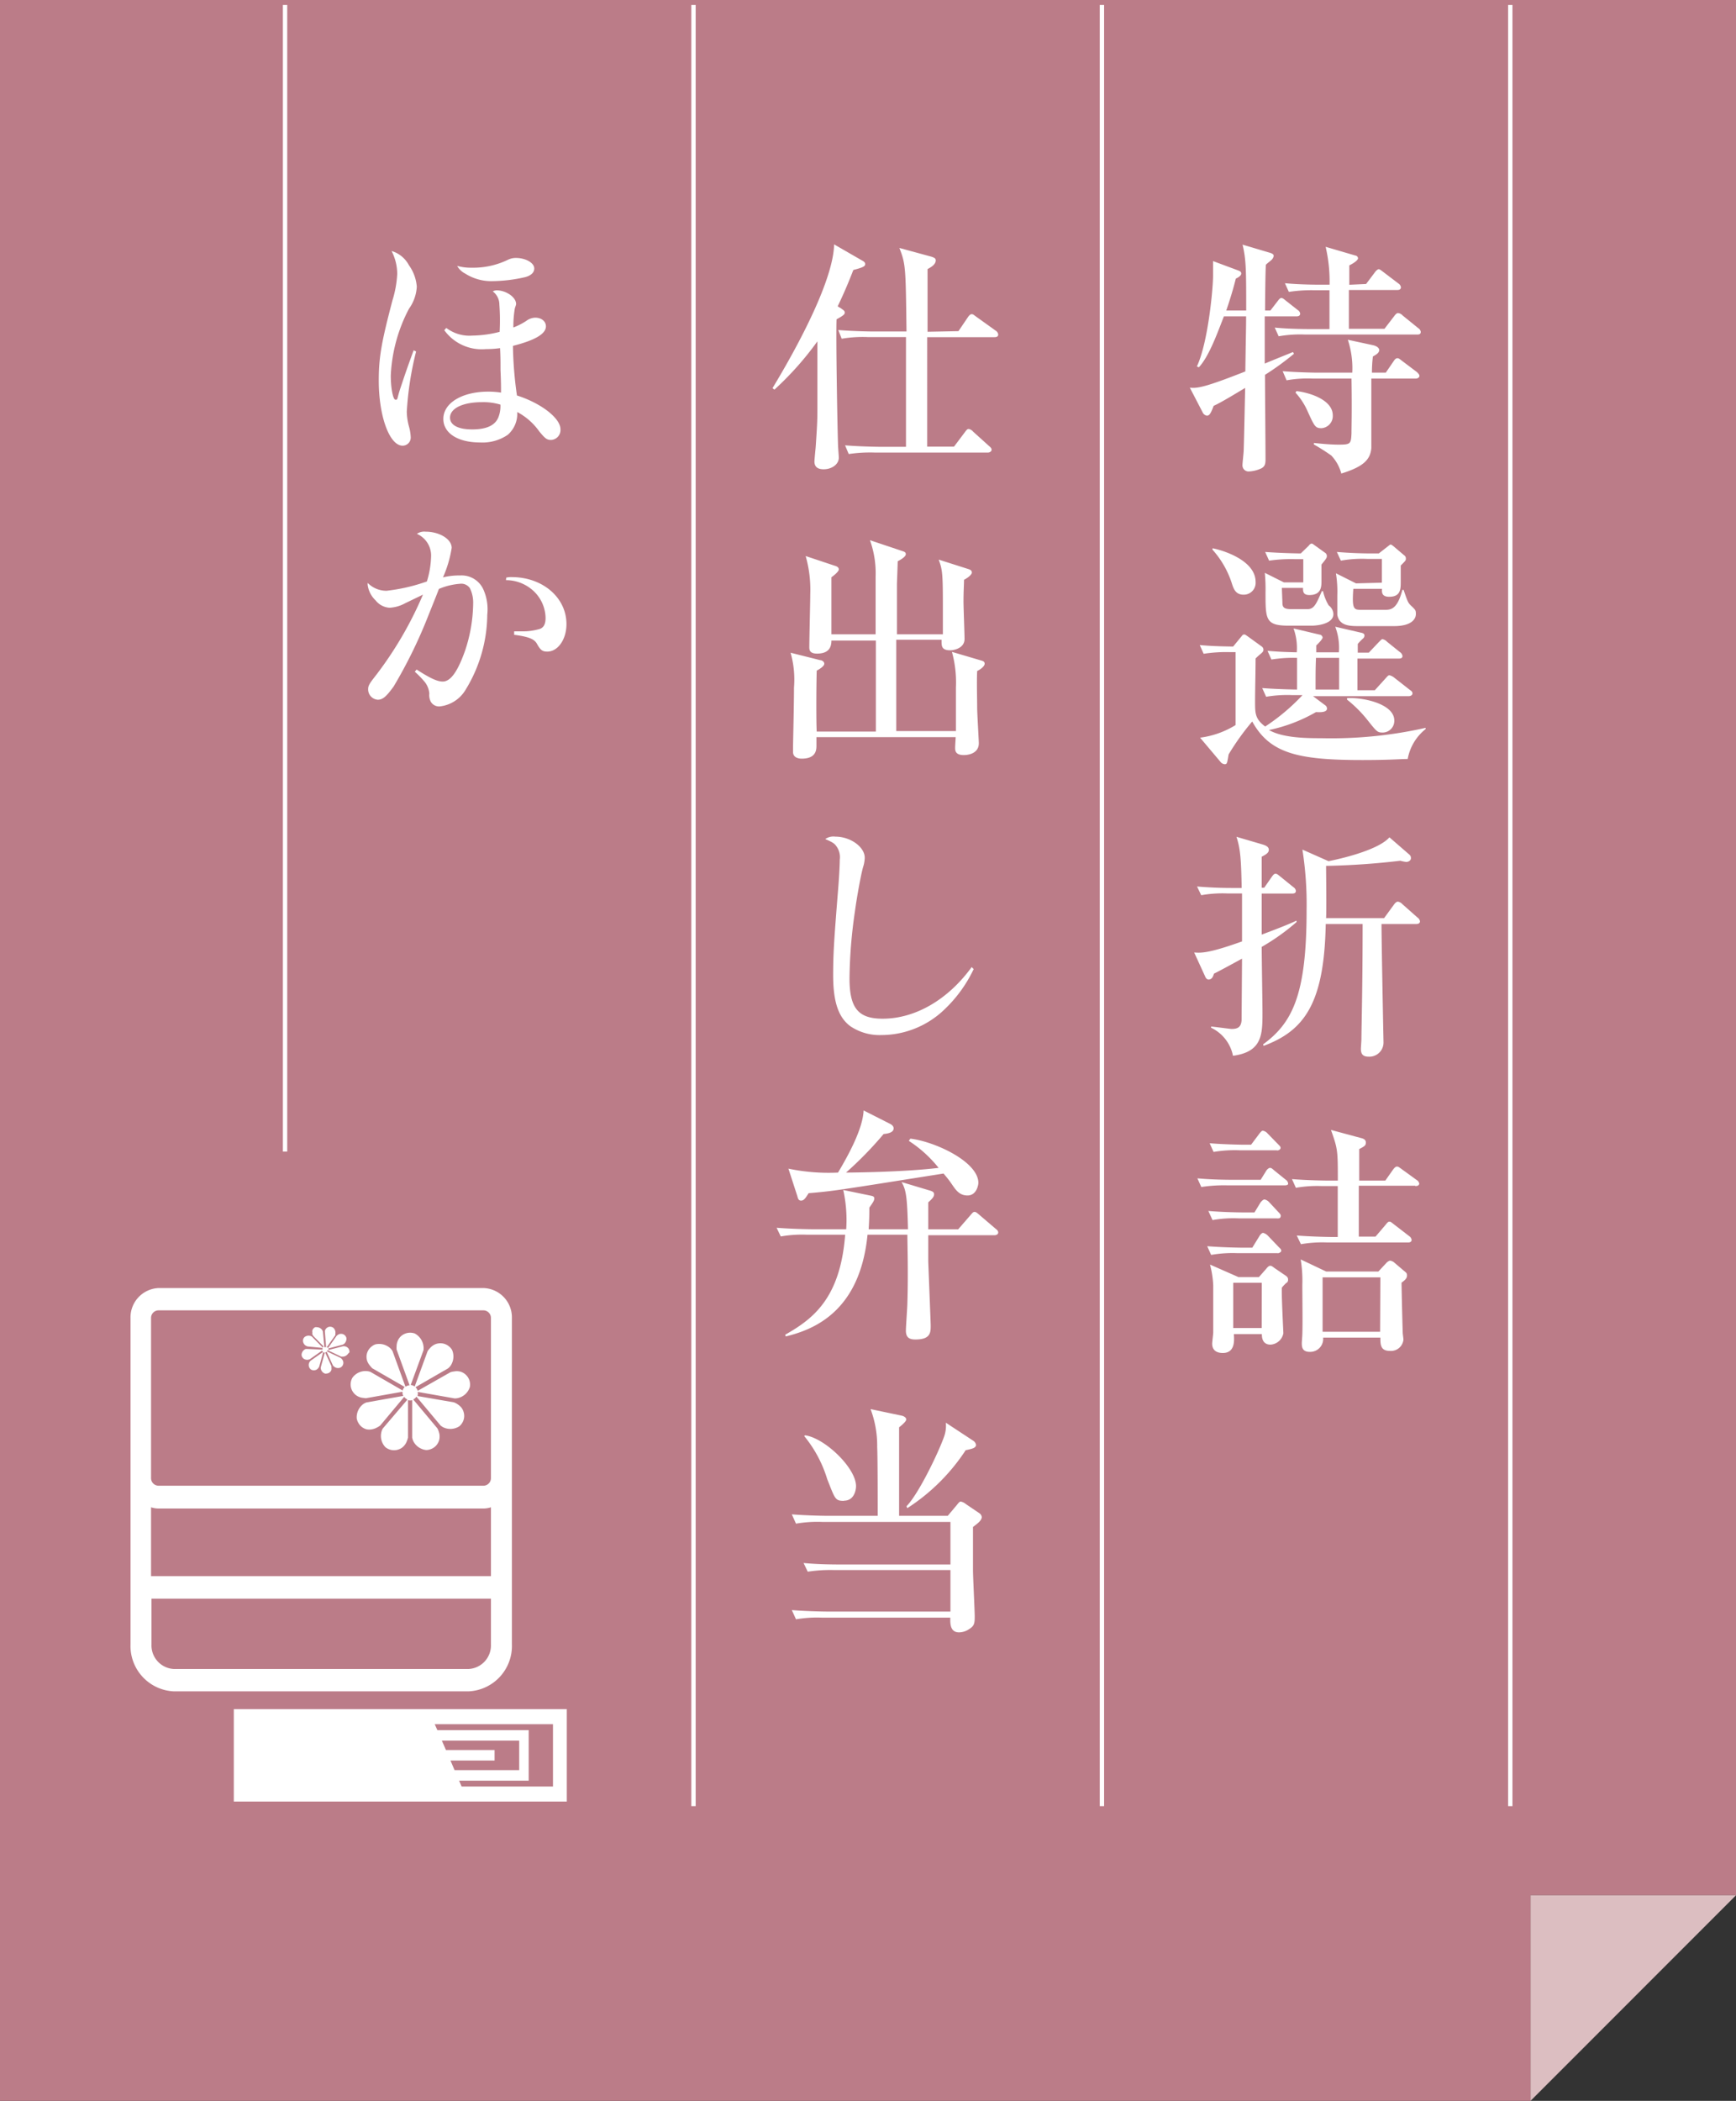 <svg xmlns="http://www.w3.org/2000/svg" viewBox="0 0 199.51 241.39"><rect x="0" y="0" width="199.51" height="241.39" fill="#333333" stroke="none"/><defs><style>.cls-1{fill:#bb7c88;}.cls-2{fill:#dcbec1;}.cls-3{fill:#fff;}.cls-4{fill:none;stroke:#fff;stroke-miterlimit:10;stroke-width:0.5px;}</style></defs><g id="レイヤー_2" data-name="レイヤー 2"><g id="レイヤー_3" data-name="レイヤー 3"><polygon class="cls-1" points="199.51 0 199.51 217.77 175.9 217.77 175.9 241.39 0 241.39 0 0 199.51 0"/><polygon class="cls-2" points="199.51 217.77 175.9 241.39 175.9 217.77 199.51 217.77"/><path class="cls-3" d="M140.66,36.35C140,38,139,40.9,137.78,42.2l-.23-.09c1.3-2.76,1.86-9,1.86-10.39,0-.28,0-1.46,0-1.72l2.82,1.05c.31.11.42.19.42.39s-.28.42-.62.57c-.17.65-.42,1.66-1.1,3.67h2.29c0-4.52,0-5.85-.42-7.57l3.13.93c.31.09.45.2.45.37a.85.85,0,0,1-.28.48c-.11.11-.54.42-.62.54-.06.81-.09,4.48-.09,5.25H146l.85-1.1c.17-.23.28-.34.42-.34s.26.11.51.31l1.36,1.07a.56.56,0,0,1,.28.42c0,.26-.23.31-.42.31h-3.65v5.43c.51-.23,2.77-1.13,3.24-1.33l.12.2a32,32,0,0,1-3.33,2.42c0,1.53.06,8.22.06,9.61,0,.5,0,.9-.51,1.15a3.84,3.84,0,0,1-1.38.34.7.7,0,0,1-.76-.73c0-.23.14-1.44.14-1.67.05-1.33.14-5.9.17-7.2-1.08.65-2.8,1.7-3.62,2.06-.37,1-.53,1.13-.79,1.13a.66.66,0,0,1-.48-.39l-1.47-2.83c.91.12,2-.14,6.38-1.86.06-4.41.09-4.89.09-6.33ZM157,32.63l1-1.33c.14-.2.34-.37.45-.37s.26.12.51.31l1.75,1.33A.61.61,0,0,1,161,33c0,.29-.25.32-.42.32h-5.56v4.46h4.09l1.13-1.47c.17-.23.31-.34.42-.34a.83.83,0,0,1,.54.28L163,37.71a.59.59,0,0,1,.28.42c0,.29-.22.31-.42.31H150a14.27,14.27,0,0,0-3.05.2l-.45-1c1.7.17,3.7.17,4,.17h2.29c0-.77,0-3.84,0-4.46h-1.67a17,17,0,0,0-3,.19l-.45-1c1.72.17,3.7.17,4,.17h1.13a17.46,17.46,0,0,0-.45-4.35l3.41,1a.35.35,0,0,1,.31.31c0,.28-.7.68-1,.82v2.23Zm2.26,10.19.91-1.33c.11-.17.25-.33.42-.33s.25.08.51.28l1.75,1.32c.08.09.28.26.28.43s-.2.31-.42.31H157.6c0,1.27,0,7.54,0,8-.12,1.3-.88,2.12-3.45,2.91A4.81,4.81,0,0,0,153,52.34a23.52,23.52,0,0,0-2-1.27l0-.17c.54.05,1.78.19,2.82.19,1.39,0,1.44-.08,1.5-1.27,0-.84.06-2.62,0-6.32h-4.46a13.5,13.5,0,0,0-3,.2l-.45-1.05c1.69.14,3.7.17,4,.17h4a10.44,10.44,0,0,0-.51-3.78l2.88.62c.51.11.73.37.73.56,0,.34-.42.57-.73.74a15.23,15.23,0,0,0-.11,1.86ZM149,44.94c1.32.14,4.17.93,4.17,2.79a1.4,1.4,0,0,1-1.29,1.47c-.74,0-.82-.22-1.67-2.09a7.81,7.81,0,0,0-1.33-2Z"/><path class="cls-3" d="M148.56,79.87a14.49,14.49,0,0,0-3.05.19l-.45-1c1.81.14,3.93.17,4,.17,0-.59,0-3.11,0-3.64a15.53,15.53,0,0,0-2.94.19l-.45-1c1.24.11,2,.14,3.36.17a6.55,6.55,0,0,0-.37-2.74l3,.71c.15,0,.34.17.34.34s-.5.7-.73.9c0,.14,0,.68,0,.79h2.6a6.74,6.74,0,0,0-.42-2.94l3.07.71c.2.06.29.14.29.31a.45.45,0,0,1-.17.34,6.14,6.14,0,0,0-.6.62c0,.4,0,.54,0,1h1.27l1.1-1.16c.34-.34.37-.39.48-.39a1,1,0,0,1,.53.31l1.47,1.18a.64.64,0,0,1,.29.45c0,.26-.23.29-.43.29H156c0,2.54,0,3,0,3.64H158l1.25-1.38c.28-.31.31-.34.45-.34a1.47,1.47,0,0,1,.54.28l1.8,1.41c.17.12.29.2.29.4s-.23.31-.43.31h-11l1.47,1.1a.56.56,0,0,1,.14.31c0,.45-.71.45-1.27.42a18.29,18.29,0,0,1-5.4,2.06c1.61.94,4.49.94,6,.94a49.35,49.35,0,0,0,12-1.19v.14a5.67,5.67,0,0,0-2.06,3.44c-.87,0-2,.12-5.22.12-7.4,0-10.62-.76-12.65-4.43a28.88,28.88,0,0,0-2.71,3.78c-.17,1-.17,1.13-.45,1.13a.75.75,0,0,1-.4-.17l-2.43-2.88A10.25,10.25,0,0,0,142,83.31V74.93h-.62a17,17,0,0,0-3.05.19l-.45-1c1.33.11,2,.14,3.84.17l1-1.22a.34.34,0,0,1,.26-.17c.14,0,.22.09.39.2L145,74.28a.45.45,0,0,1,.2.36c0,.2-.08.29-.34.51a6.35,6.35,0,0,0-.56.51c0,1.36-.06,3.56-.06,4.94s0,2,1.16,2.88a23.48,23.48,0,0,0,4.29-3.61ZM139.36,63c1.18.22,4.94,1.38,4.94,3.86a1.36,1.36,0,0,1-1.39,1.47c-.93,0-1.15-.71-1.35-1.33a10.68,10.68,0,0,0-2.23-3.86Zm10.42,3.92V64.25h-.88a17.63,17.63,0,0,0-3.05.17l-.45-1c1.89.14,3.84.17,4.09.17l.94-.91c0-.05.19-.22.31-.22s.22.11.34.19l1.27.91a.47.47,0,0,1,.14.31c0,.22-.06.31-.62,1v1.87c0,.65,0,1.63-1.39,1.63-.76,0-.73-.47-.73-.82h-2.43c0,.17.06,1.56.06,1.64,0,.51.08.8,1,.8h1.89c.74,0,1-.57,1.64-2.06h.14a5.51,5.51,0,0,0,.65,1.63,1.31,1.31,0,0,1,.54,1c0,1.07-1.67,1.33-2.52,1.33h-2.62c-2.66,0-2.66-.71-2.66-3.82a20.14,20.14,0,0,0-.08-2.25l2.2,1.1Zm4.12,12.31c0-1.21,0-3.33,0-3.64h-2.66c-.05,1.27-.05,1.72-.05,3.64Zm4.91-12.28V64.22h-1.66a13.78,13.78,0,0,0-3.05.2l-.46-1c1.33.11,2.69.17,4,.17h.82l1.05-.82c.22-.17.25-.2.31-.2s.17.06.37.23l1.18,1a.43.43,0,0,1,.2.36c0,.23,0,.23-.59.82,0,.42,0,.57,0,1.81,0,.9,0,1.78-1.33,1.78-.87,0-.85-.54-.82-.91h-3.3c-.17,2.41.05,2.41,1,2.41h2.57c.71,0,1.47,0,2.07-2.29h.14c.45,1.33.51,1.47.82,1.78.56.53.59.56.59,1s-.34,1.38-2.51,1.38h-4c-1.05,0-2.29,0-2.52-1.3,0-.08,0-1.47,0-2.23a13,13,0,0,0-.16-2.54l2.31,1.16Zm-4,13.27c1.73-.12,5.43.62,5.43,2.57a1.34,1.34,0,0,1-1.33,1.38c-.62,0-.68-.09-1.78-1.47a14.37,14.37,0,0,0-2.32-2.31Z"/><path class="cls-3" d="M145.29,102l.87-1.25c.14-.19.26-.36.43-.36s.31.14.53.31l1.53,1.24a.59.59,0,0,1,.28.42c0,.29-.26.31-.42.31H145v4.72c1.27-.48,3-1.13,4-1.61v.17a25,25,0,0,1-4,2.85c0,1.19.09,6.44.09,7.51,0,2.51,0,4.55-3.39,5a4.54,4.54,0,0,0-2.51-3.22v-.14c.76.08,2,.25,2.34.28.73,0,1.1-.22,1.16-1,0-.22.05-6.8.05-7.08-1.83,1-2.65,1.44-3.22,1.72-.08.22-.19.68-.62.68-.25,0-.36-.26-.42-.4l-1.24-2.71c.79.06,1.66.11,5.5-1.27l0-5.51h-1.64a14,14,0,0,0-3.05.2l-.48-1c1.33.11,2.68.17,4,.17h1.13c-.06-3.31-.15-4.52-.6-5.88L145,97c.51.14.82.31.82.65s-.34.54-.82.79V102ZM162,98.22a.5.5,0,0,1,.15.4c0,.25-.29.42-.54.42a5.47,5.47,0,0,1-.68-.14,84.88,84.88,0,0,1-8.53.59c0,.85.06,5,0,6h6.67l1.13-1.55c.11-.15.28-.34.45-.34a.87.87,0,0,1,.51.28l1.75,1.55a.63.63,0,0,1,.28.43c0,.28-.28.31-.42.31h-4c0,2.14.23,13.61.23,13.63a1.62,1.62,0,0,1-1.72,1.61c-.68,0-.88-.33-.88-.9,0-.14.06-.93.06-1.1,0-1.1.14-5.79.14-13.24h-4.24c-.17,9.06-2.42,12.25-7.14,14l-.06-.17c3.34-2.45,5-5.64,5-15.38a40.49,40.49,0,0,0-.48-7l3,1.33c2.26-.45,5.88-1.44,7-2.74Z"/><path class="cls-3" d="M147.63,136.2h-6.52a17,17,0,0,0-3.05.19l-.45-1c1.72.17,3.7.17,4,.17h3.27l.62-1c.06-.12.29-.37.45-.37s.26.09.51.31l1.3,1.05a.59.59,0,0,1,.28.45C148.05,136.17,147.8,136.2,147.63,136.2Zm-.79,7.79h-4.6a14.27,14.27,0,0,0-3.05.2l-.45-1c1.72.14,3.7.17,4,.17h1.18l.82-1.33c.06-.12.26-.37.43-.37a1.17,1.17,0,0,1,.53.31l1.27,1.33c.23.22.28.28.28.42S147,144,146.84,144Zm-.09-4h-4.4a13.61,13.61,0,0,0-3,.2l-.48-1.05c1.72.15,3.73.17,4,.17h1.3l.7-1.15c.09-.12.29-.34.46-.34a1,1,0,0,1,.5.28l1.08,1.16c.19.19.28.31.28.42C147.18,140,147,140,146.75,140Zm0-7.82h-4.23a14.49,14.49,0,0,0-3.05.19l-.45-1c1.69.14,3.7.17,4,.17h.76l.93-1.24c.26-.34.34-.37.43-.37a.92.92,0,0,1,.53.31l1.22,1.25c.22.22.28.28.28.42S147,132.19,146.75,132.19Zm1.1,15.22a4.55,4.55,0,0,0-.53.56c-.06.82.17,5,.17,5.25a1.6,1.6,0,0,1-1.47,1.3c-1,0-1-.93-1-1.21h-3.22c.05.7.16,2.17-1.27,2.17-.71,0-1.22-.31-1.22-1.07,0-.2.12-1.1.12-1.3,0-1.55,0-2.91,0-5.42a11.32,11.32,0,0,0-.37-2.37l3.27,1.44h2.35l.82-.93c.22-.28.36-.37.47-.37s.17,0,.46.23l1.07.73c.39.26.53.34.53.62A.41.41,0,0,1,147.85,147.41Zm-2.84,0h-3.28v5.2H145Zm17.64-11.15h-6.49v5.85h1.92l1.16-1.36c.25-.31.31-.36.45-.36s.17.05.51.31l1.75,1.35a.62.62,0,0,1,.28.42c0,.29-.26.31-.42.31h-9.3a14.08,14.08,0,0,0-3,.2l-.48-1c1.73.14,3.73.17,4,.17h.71v-5.85h-1.81a14.27,14.27,0,0,0-3,.2l-.45-1c1.69.14,3.7.17,4,.17h1.27c0-3.42,0-3.62-.79-5.82l3.45.93c.25.06.56.17.56.51s-.11.42-.76.76v3.62h3l.9-1.28c.09-.11.26-.33.43-.33s.25.08.53.28l1.75,1.27a.59.59,0,0,1,.29.42C163.08,136.25,162.82,136.28,162.65,136.28Zm-1.58,11.1c0,.62.11,5,.14,5.82,0,.11.08.64.08.76a1.44,1.44,0,0,1-1.55,1.3c-1.1,0-1.1-.74-1.1-1.53h-6.58a1.49,1.49,0,0,1-1.55,1.64c-.9,0-.9-.65-.9-1,0-.17.06-.87.06-1,.05-1.33,0-4.24,0-5.68a14.81,14.81,0,0,0-.19-2.94l2.93,1.39h6l.93-1a.93.93,0,0,1,.39-.25.87.87,0,0,1,.54.25l1,.85c.37.31.43.34.43.59S161.61,147,161.07,147.38Zm-2.43-.57H152v6.25h6.61Z"/><path class="cls-3" d="M96.68,35.45c.28.2.4.28.4.45s0,.28-.94.79c-.08,2.23.09,12,.17,14.43,0,.23.09,1.24.09,1.47,0,.79-.85,1.33-1.72,1.33-.26,0-1.08,0-1.08-.88,0-.25.12-1.41.14-1.64.2-2.9.2-3.3.2-5,0-1,0-6.1,0-6.53v-.65A35.83,35.83,0,0,1,89,44.77l-.22-.17c3.16-5.22,7-12.54,7.08-16.52L99,29.89c.2.11.43.22.43.45s-.14.37-1.36.68c-.48,1.24-1,2.51-1.8,4.18Zm13.47,2.6,1.07-1.58s.23-.37.43-.37.22.06.53.28L114.44,38a.6.6,0,0,1,.28.43c0,.28-.25.31-.42.31h-7.74V51.32h3.08l1.27-1.69c.23-.32.31-.34.43-.34a.88.88,0,0,1,.5.31l1.84,1.66c.2.17.28.26.28.43s-.22.31-.42.31h-13a16.64,16.64,0,0,0-3,.17l-.42-1c1.72.14,3.7.17,4,.17h3V38.73H99.73a14.49,14.49,0,0,0-3,.19l-.39-1c1.69.14,3.69.17,4,.17h3.84c-.09-7.37-.09-7.74-.82-9.6l3.67,1c.36.12.51.2.51.43,0,.51-.63.82-.94,1v7.2Z"/><path class="cls-3" d="M112.3,77.1c-.06,1.3,0,3.13,0,4.21,0,.65.19,3.75.19,4.09,0,1.16-1.18,1.36-1.72,1.36-1,0-1-.54-1-.85s.06-1,.06-1.21h-16c0,.16,0,.9,0,1,0,.51-.08,1.47-1.69,1.47-.51,0-1-.2-1-.76,0-.12,0-.34,0-.6,0-.42.11-4.82.11-6.8A11.36,11.36,0,0,0,90.86,75l3.39.85c.17,0,.48.14.48.42s-.56.62-.87.79c-.06,2.38-.06,6,0,7h6.8V73.6H95.55c0,.79-.31,1.5-1.66,1.5-.88,0-.88-.48-.88-.74,0-1,.11-5.25.11-6.13a14,14,0,0,0-.53-4.34L95.92,65c.22.06.48.17.48.43s-.65.76-.85.9c0,1.38,0,1.72,0,6.55h5.08c0-1,0-5.7,0-6.63a11.21,11.21,0,0,0-.65-4.18l3.7,1.24c.25.08.42.14.42.37s-.39.53-.93.81c0,.2-.09,2.57-.09,2.6,0,.91,0,5,0,5.79h5.28c0-1.1,0-2.48,0-3.58,0-3.51-.08-3.9-.48-5l3.39,1.08c.37.11.42.25.42.42s-.31.51-.9.82c0,.54-.06,1.33-.06,2.48,0,.71.12,3.7.12,4.32,0,1.08-1.25,1.3-1.64,1.3-1.07,0-1-.56-1-1.21H103V84h6.86c0-.31,0-3.11,0-5a13.17,13.17,0,0,0-.46-4.1l3.39,1c.2.06.37.12.37.37S112.78,76.87,112.3,77.1Z"/><path class="cls-3" d="M111.9,111.35a15.56,15.56,0,0,1-3.3,4.58,10.48,10.48,0,0,1-7.32,3,6,6,0,0,1-3.53-1c-1.38-1-2-2.8-2-5.87,0-2.32.08-3.76.56-9.72.12-1.47.2-2.91.2-3.56a2.11,2.11,0,0,0-.37-1.52c-.25-.37-.51-.51-1.3-.85A1.64,1.64,0,0,1,96,96.13c1.75,0,3.38,1.19,3.38,2.43a3.82,3.82,0,0,1-.19,1.07c-.23.79-.71,3.39-.94,5.11a56.25,56.25,0,0,0-.62,7.66c0,3.44,1,4.65,3.81,4.65,3.76,0,7.52-2.2,10.23-5.93Z"/><path class="cls-3" d="M106.68,136.74c.39.11.67.19.67.48s-.22.53-.67.93v3.1h3.44l1.44-1.66c.2-.23.28-.34.45-.34s.34.17.51.31l1.92,1.64c.14.11.28.22.28.42s-.22.31-.42.31h-7.62c0,.48,0,2.6,0,3,0,.17.28,7,.28,7.37,0,.79,0,1.61-1.75,1.61-.54,0-1.1-.11-1.1-1,0-.51.17-2.74.17-3.19.11-3.47,0-6.78,0-7.85H99.7c-.87,8.84-6.18,10.9-9.4,11.69l-.06-.2c3.17-1.8,6.33-4.15,6.89-11.49h-4.4a14.2,14.2,0,0,0-3,.2l-.48-1c1.72.14,3.73.17,4,.17h4a15.9,15.9,0,0,0-.34-4.51l3,.62c.4.08.57.11.57.36s-.2.51-.57,1.05c0,.59,0,1.24-.08,2.48h4.52c-.09-3.64-.2-4.51-.74-5.42Zm-2.06-5.91c2.85.34,7.82,2.66,7.82,5.09,0,.17-.17,1.44-1.25,1.44-.87,0-1.29-.54-1.75-1.22s-.7-.93-1-1.3c-12.32,1.95-12.51,2-15.51,2.26-.36.57-.53.85-.87.85s-.37-.34-.45-.59l-1-3.08a22.65,22.65,0,0,0,5.7.45c1.25-2.09,2.86-5.08,2.94-7.14l3,1.52c.23.11.45.28.45.54,0,.42-.5.59-1.15.65a42.28,42.28,0,0,1-4.32,4.43c.7,0,6.72-.06,10.64-.54a14.26,14.26,0,0,0-3.42-3.1Z"/><path class="cls-3" d="M111.82,175.45c0,.53,0,1,0,4.94,0,.85.2,4.6.2,5.36s-.05,1.08-.65,1.44a2.07,2.07,0,0,1-1.16.37c-1,0-1-1-1-1.5v-.19H94.48a14.3,14.3,0,0,0-3,.19L91,185c1.72.14,3.73.17,4,.17h14.23v-4.77H95.83a17,17,0,0,0-3,.19l-.48-1c1.73.17,3.73.17,4,.17h12.88v-4.89H94.48a14.27,14.27,0,0,0-3,.2L91,174c1.72.14,3.73.17,4,.17h5.87c0-1.3,0-6.67-.06-7.91a11.86,11.86,0,0,0-.76-4.35l3.53.74c.28.05.57.22.57.45s-.54.68-.82.9c0,1.61,0,8.7,0,10.17h5.59l1-1.19c.14-.17.34-.45.48-.45a1.26,1.26,0,0,1,.59.28l1.58,1.07a.61.61,0,0,1,.26.46C112.78,174.74,112.35,175.05,111.82,175.45Zm-14.86-3c-1,0-1-.26-1.89-2.49A14.38,14.38,0,0,0,92.42,165l.11-.08c2.26.31,5.85,3.75,5.85,5.84C98.38,171.24,98.15,172.43,97,172.43Zm14-5.79a22.72,22.72,0,0,1-6.69,6.63l-.09-.22c1.39-1.41,3.67-6.16,4.32-8a3.7,3.7,0,0,0,.2-1.6l3.16,2.08a.69.69,0,0,1,.31.48C112.15,166.38,111.73,166.47,110.94,166.64Z"/><path class="cls-3" d="M47.82,40.39a36.6,36.6,0,0,0-1.07,6.92A6.85,6.85,0,0,0,47,49a5.17,5.17,0,0,1,.2,1.21.93.93,0,0,1-.93,1c-1.5,0-2.74-3.36-2.74-7.48,0-2.69.31-4.41,1.58-9.24a12.26,12.26,0,0,0,.54-3A5.76,5.76,0,0,0,45,28.84a3.32,3.32,0,0,1,2,1.64,4.84,4.84,0,0,1,.9,2.46A4.79,4.79,0,0,1,47,35.48a18.18,18.18,0,0,0-2.09,7.68c0,1.44.26,2.77.54,2.77s.14,0,.54-1.25c.34-1,.65-2,1.55-4.43Zm3.47-2.71a4.4,4.4,0,0,0,3,.88,13.17,13.17,0,0,0,3.13-.43A24.89,24.89,0,0,0,57.39,35a1.89,1.89,0,0,0-.76-1.52,1,1,0,0,1,.45-.12c1.08,0,2.23.79,2.23,1.56,0,.08,0,.08-.14.5A12.12,12.12,0,0,0,59,37.63a7.65,7.65,0,0,0,1.5-.77,1.79,1.79,0,0,1,1-.36c.73,0,1.24.42,1.24,1,0,.85-1.22,1.59-3.79,2.24a44,44,0,0,0,.46,5.7c2.82.9,5,2.63,5,3.87a1.14,1.14,0,0,1-1.07,1.24c-.48,0-.68-.14-1.38-1a7.27,7.27,0,0,0-2.52-2.21,3.18,3.18,0,0,1-1.1,2.63,5.14,5.14,0,0,1-3.16.87c-2.57,0-4.23-1.07-4.23-2.71,0-1.83,2.17-3.13,5.16-3.13a9.81,9.81,0,0,1,1.47.11c0-.85,0-1.21-.06-2.6,0-1.07,0-1.44-.05-2.51a10.87,10.87,0,0,1-1.61.11,5.3,5.3,0,0,1-4.8-2.17Zm4.1,8.53c-2.2,0-3.67.71-3.67,1.78,0,.85.93,1.35,2.54,1.35,1.78,0,2.79-.53,3.1-1.63a3.49,3.49,0,0,0,.15-1.22A6.79,6.79,0,0,0,55.39,46.21ZM54.2,30.76a9.15,9.15,0,0,0,4.15-.9,2.06,2.06,0,0,1,.94-.22c1.12,0,2.11.56,2.11,1.21,0,.45-.36.82-1.07,1a17.43,17.43,0,0,1-3.64.45,5.58,5.58,0,0,1-3.25-.88,2.13,2.13,0,0,1-.9-.87A5.8,5.8,0,0,0,54.2,30.76Z"/><path class="cls-3" d="M47.88,76.93c1.55,1,2.37,1.38,3,1.38.91,0,1.72-1.15,2.57-3.55a17.68,17.68,0,0,0,.93-5.45A3.72,3.72,0,0,0,54,67.58a1.2,1.2,0,0,0-1.16-.5,7.61,7.61,0,0,0-2.4.59c-.14.39-.54,1.38-1.19,3a55.37,55.37,0,0,1-4,8.19C44.43,80,44,80.4,43.42,80.4a1.19,1.19,0,0,1-1.11-1.24c0-.34.15-.62.71-1.33a42.51,42.51,0,0,0,5.59-9.51c-.39.2-.51.25-2.06,1a4.16,4.16,0,0,1-1.78.51,2.21,2.21,0,0,1-1.61-.85,3,3,0,0,1-.9-1.72,1.06,1.06,0,0,1,0-.28,3,3,0,0,0,2.17.9,20.71,20.71,0,0,0,4.63-1.07A10.55,10.55,0,0,0,49.54,64a2.72,2.72,0,0,0-1.63-2.66,1.49,1.49,0,0,1,1-.25c1.59,0,3,.85,3,1.86a13.49,13.49,0,0,1-1,3.39,8,8,0,0,1,2-.22,2.74,2.74,0,0,1,2.65,1.63A5.59,5.59,0,0,1,56,70.63a16.71,16.71,0,0,1-2.49,8.62,3.94,3.94,0,0,1-3,1.92,1.1,1.1,0,0,1-1-.54,1.64,1.64,0,0,1-.17-.93,2.46,2.46,0,0,0-.54-1.36,11.13,11.13,0,0,0-1.13-1.16Zm10.3-10.56a2.51,2.51,0,0,1,.62-.06c3.56,0,6.3,2.35,6.3,5.4,0,1.78-1,3.16-2.2,3.16-.57,0-.79-.17-1.21-.93-.32-.54-1-.79-2.6-1l0-.4.81,0a6.76,6.76,0,0,0,2.15-.28c.45-.17.65-.57.65-1.27a4.35,4.35,0,0,0-1.67-3.33,4.65,4.65,0,0,0-2.88-1Z"/><line class="cls-4" x1="173.57" y1="0.57" x2="173.57" y2="207.53"/><line class="cls-4" x1="126.64" y1="0.57" x2="126.64" y2="207.53"/><line class="cls-4" x1="79.7" y1="0.57" x2="79.7" y2="207.53"/><line class="cls-4" x1="32.76" y1="0.57" x2="32.76" y2="132.32"/><path class="cls-3" d="M55.59,148H18.19A3.37,3.37,0,0,0,15,151.46v37.46a5.22,5.22,0,0,0,5,5.42H53.83a5.22,5.22,0,0,0,5-5.42V151.46A3.37,3.37,0,0,0,55.59,148Zm.83,40.95a2.71,2.71,0,0,1-2.59,2.82H20a2.71,2.71,0,0,1-2.59-2.82v-5.26H56.42Zm0-7.85H17.36v-7.91a2.83,2.83,0,0,0,.83.14h37.4a2.83,2.83,0,0,0,.83-.14Zm0-27.69V169.8a.87.87,0,0,1-.83.91H18.19a.87.87,0,0,1-.83-.91V151.46a.87.87,0,0,1,.83-.9h37.4a.87.87,0,0,1,.83.9Z"/><path class="cls-3" d="M26.87,196.38V207H65.14V196.38H26.87Zm24.9,5.91h5.07v-1.21H51.25L50.78,200h8.89v3.39H52.24Zm11.78-4.18v7.16H53.05l-.29-.67h8v-5.81H50.26l-.3-.68Z"/><path class="cls-3" d="M54,158.82a1.55,1.55,0,0,0-.64-1,1.42,1.42,0,0,0-.55-.24,1.58,1.58,0,0,0-.61,0,1.82,1.82,0,0,0-.45.1L48,159.81a.91.91,0,0,0-.25-.42l3.74-2.16a1.62,1.62,0,0,0,.31-.33,1.91,1.91,0,0,0,.16-1.78,1.39,1.39,0,0,0-.35-.41,1.52,1.52,0,0,0-1.14-.36,1.49,1.49,0,0,0-.58.17,1.61,1.61,0,0,0-.47.38,1.93,1.93,0,0,0-.28.36l-1.48,4.05a1.14,1.14,0,0,0-.22-.12,1,1,0,0,0-.24-.05l1.47-4a1.7,1.7,0,0,0,0-.45,1.93,1.93,0,0,0-1-1.47,1.61,1.61,0,0,0-.54-.09,1.58,1.58,0,0,0-1.1.45,1.54,1.54,0,0,0-.33.51,1.62,1.62,0,0,0-.12.59h0a2.54,2.54,0,0,0,0,.39l1.49,4.1a.9.9,0,0,0-.47.17l-1.49-4.1a1.59,1.59,0,0,0-.24-.31,1.89,1.89,0,0,0-1.73-.46,1.43,1.43,0,0,0-.46.27,1.5,1.5,0,0,0-.55,1,1.57,1.57,0,0,0,.06.61,1.72,1.72,0,0,0,.3.53,3.17,3.17,0,0,0,.3.34l3.72,2.14a1.11,1.11,0,0,0-.22.34.24.24,0,0,0,0,.08l-3.72-2.15a1.64,1.64,0,0,0-.44-.09,1.86,1.86,0,0,0-1.62.75,1.57,1.57,0,0,0-.19.51,1.54,1.54,0,0,0,.26,1.16,1.6,1.6,0,0,0,.44.42,1.65,1.65,0,0,0,.57.22l.45.06,4.22-.75a.86.86,0,0,0,.09.48l-4.23.75a1.53,1.53,0,0,0-.4.21A1.9,1.9,0,0,0,41,163a1.61,1.61,0,0,0,.19.5,1.53,1.53,0,0,0,.94.73,1.58,1.58,0,0,0,.61,0,1.87,1.87,0,0,0,.57-.2,2.55,2.55,0,0,0,.39-.24l2.75-3.29a1,1,0,0,0,.38.31L44,164.13a1.28,1.28,0,0,0-.17.42,1.87,1.87,0,0,0,.46,1.73,1.57,1.57,0,0,0,1.65.21,1.36,1.36,0,0,0,.49-.36,1.59,1.59,0,0,0,.32-.52,3.09,3.09,0,0,0,.14-.43v-4.3a.87.87,0,0,0,.48,0v4.3a1.66,1.66,0,0,0,.14.43,1.88,1.88,0,0,0,1.46,1,1.39,1.39,0,0,0,.53-.1,1.54,1.54,0,0,0,.88-.8h0a1.38,1.38,0,0,0,.14-.59,1.46,1.46,0,0,0-.09-.6,1.57,1.57,0,0,0-.18-.42l-2.76-3.3a1,1,0,0,0,.37-.32l2.77,3.31a1.63,1.63,0,0,0,.38.24,1.9,1.9,0,0,0,1.78-.15,1.57,1.57,0,0,0,.35-.42,1.52,1.52,0,0,0,.15-1.18,1.5,1.5,0,0,0-.26-.54,1.94,1.94,0,0,0-.46-.4,1.77,1.77,0,0,0-.41-.21L48,160.41l0-.08a.92.92,0,0,0,0-.4l4.25.75a1.74,1.74,0,0,0,.45-.06A1.87,1.87,0,0,0,54,159.36,1.63,1.63,0,0,0,54,158.82Z"/><path class="cls-3" d="M40.16,155.37a.68.68,0,0,0-.14-.46.66.66,0,0,0-.19-.15.65.65,0,0,0-.23-.07.62.62,0,0,0-.19,0l-1.68.43a.28.28,0,0,0,0-.18l1.67-.44.16-.1a.78.78,0,0,0,.25-.67.72.72,0,0,0-.09-.2.63.63,0,0,0-.4-.26.69.69,0,0,0-.25,0,.66.66,0,0,0-.22.09l-.15.11-1,1.42a.27.27,0,0,0-.08-.07l-.08,0,1-1.41a.84.84,0,0,0,0-.17.73.73,0,0,0-.24-.68.66.66,0,0,0-.19-.09.58.58,0,0,0-.48.06.55.55,0,0,0-.18.16.71.71,0,0,0-.11.21h0a.83.83,0,0,0,0,.15l.14,1.75a.35.35,0,0,0-.2,0L37.11,153a.64.64,0,0,0-.06-.14.75.75,0,0,0-.62-.36.54.54,0,0,0-.21,0,.61.61,0,0,0-.32.35.51.51,0,0,0,0,.24.72.72,0,0,0,0,.24l.09.16,1.21,1.23a.32.32,0,0,0-.12.11l0,0-1.21-1.23a.51.51,0,0,0-.16-.09.76.76,0,0,0-.71.12.83.83,0,0,0-.13.18.61.61,0,0,0,0,.48.67.67,0,0,0,.13.21.58.58,0,0,0,.19.14.61.61,0,0,0,.17.07l1.72.17a.31.31,0,0,0,0,.19L35.31,155l-.18,0a.77.77,0,0,0-.46.55.55.55,0,0,0,0,.22.63.63,0,0,0,.28.38.7.7,0,0,0,.23.08.63.63,0,0,0,.25,0l.17-.05,1.42-1a.36.36,0,0,0,.11.16l-1.42,1a.66.66,0,0,0,0,1,.62.62,0,0,0,.46.1.57.57,0,0,0,.23-.08.75.75,0,0,0,.18-.17,1.3,1.3,0,0,0,.1-.15l.46-1.67a.32.32,0,0,0,.19.05l-.46,1.67a.54.54,0,0,0,0,.18.74.74,0,0,0,.46.55.53.53,0,0,0,.22,0,.63.63,0,0,0,.42-.21h0a.53.53,0,0,0,.12-.22.72.72,0,0,0,0-.24,1.1,1.1,0,0,0,0-.18l-.72-1.57a.32.32,0,0,0,.17-.09l.72,1.58a.8.8,0,0,0,.13.13.71.71,0,0,0,.7.13.57.57,0,0,0,.18-.12.61.61,0,0,0,.19-.44.69.69,0,0,0-.05-.24.88.88,0,0,0-.27-.33l-1.56-.74,0,0a.39.39,0,0,0,.06-.15l1.57.75.18,0a.76.76,0,0,0,.62-.35A.83.83,0,0,0,40.16,155.37Z"/></g></g></svg>